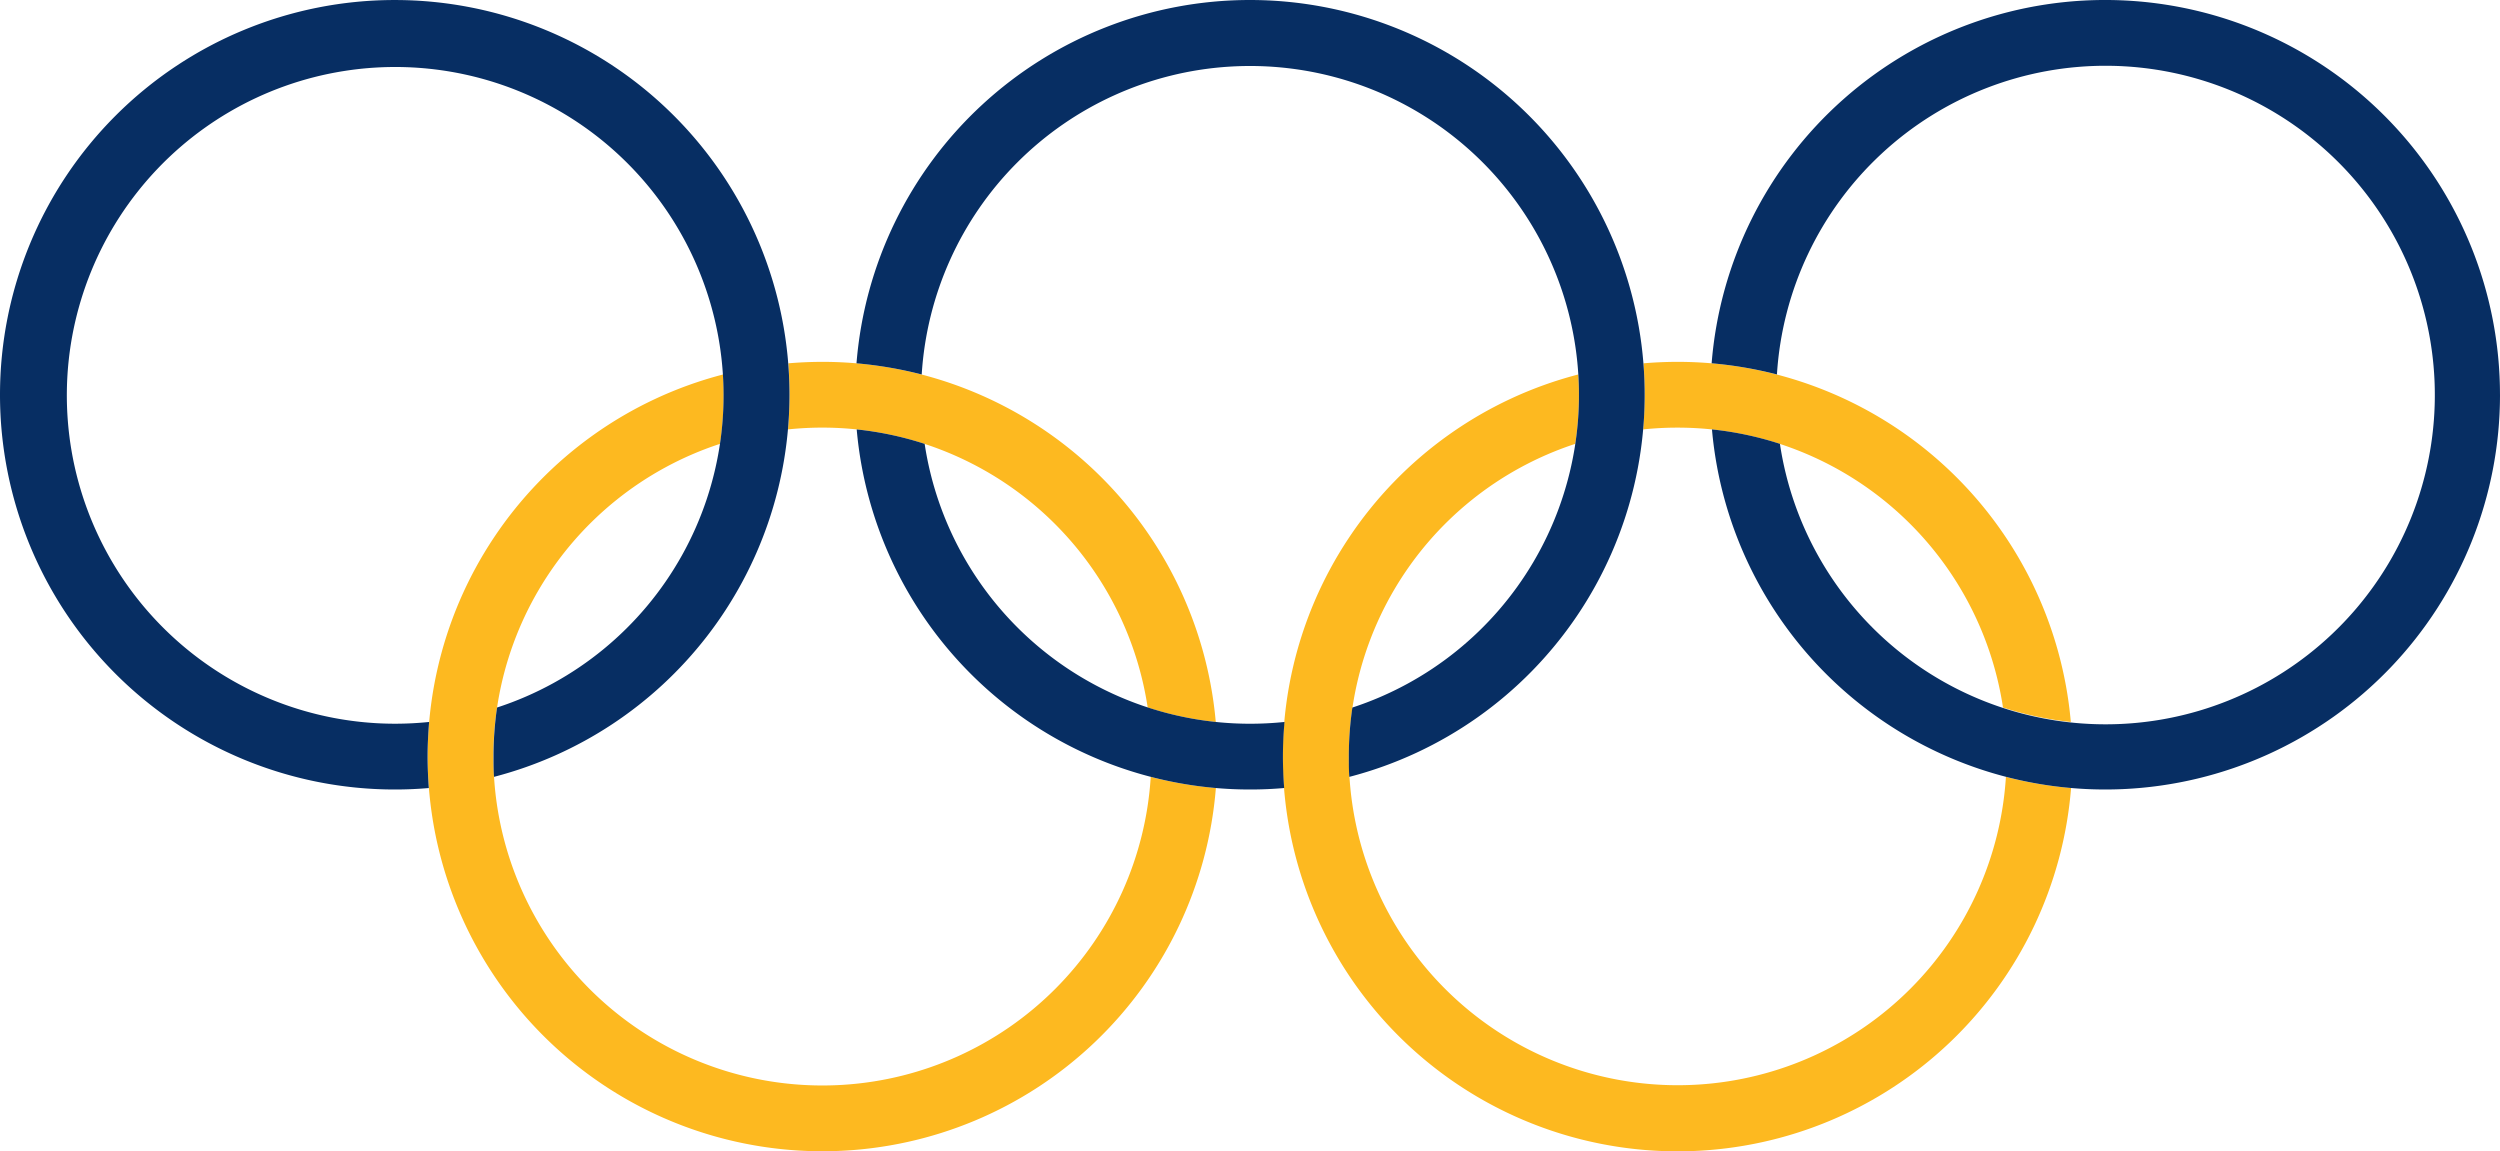 <svg xmlns="http://www.w3.org/2000/svg" width="121.162" height="55.8" viewBox="0 0 121.162 55.8">
  <g id="Group_13477" data-name="Group 13477" transform="translate(-1390.102 -1686.977)">
    <g id="Group_13455" data-name="Group 13455" transform="translate(1390.102 1686.977)">
      <g id="logo_color" transform="translate(0 0)">
        <g id="Group_13450" data-name="Group 13450" transform="translate(62.177 17.537)">
          <path id="Path_6571" data-name="Path 6571" d="M79.609,32.685A15.938,15.938,0,1,1,58.74,16.545a16.039,16.039,0,0,0,.176-2.38c0-.332-.012-.659-.028-.984A19.133,19.133,0,1,0,82.767,33.225,19.15,19.15,0,0,1,79.609,32.685ZM63.7,15.759A15.95,15.95,0,0,1,79.468,29.324a16.216,16.216,0,0,0,3.287.7A19.131,19.131,0,0,0,63.7,12.571c-.56,0-1.112.025-1.654.071.035.5.056,1.01.056,1.523,0,.566-.029,1.128-.072,1.68A15.915,15.915,0,0,1,63.7,15.759Z" transform="translate(-44.57 -12.571)" fill="#fdb920" fill-rule="evenodd"/>
        </g>
        <g id="Group_13451" data-name="Group 13451" transform="translate(20.726 17.538)">
          <path id="Path_6572" data-name="Path 6572" d="M53.057,33.224a19.131,19.131,0,1,1-23.88-20.042c.014.324.025.651.025.982a16.2,16.2,0,0,1-.176,2.381A15.944,15.944,0,1,0,49.9,32.685,19.1,19.1,0,0,0,53.057,33.224ZM32.321,15.845c.046-.552.074-1.113.074-1.681,0-.512-.022-1.02-.056-1.522.542-.046,1.094-.071,1.652-.071A19.14,19.14,0,0,1,53.052,30.024a16.242,16.242,0,0,1-3.3-.7A15.946,15.946,0,0,0,32.321,15.845Z" transform="translate(-14.856 -12.572)" fill="#fdb920" fill-rule="evenodd"/>
        </g>
        <g id="Group_13452" data-name="Group 13452" transform="translate(82.955)">
          <path id="Path_6573" data-name="Path 6573" d="M97.672,19.132A19.133,19.133,0,0,1,59.48,20.811a15.994,15.994,0,0,1,3.294.7,15.958,15.958,0,1,0-.145-3.363,19.427,19.427,0,0,0-3.165-.541,19.134,19.134,0,0,1,38.207,1.524Z" transform="translate(-59.465)" fill="#072e63" fill-rule="evenodd"/>
        </g>
        <g id="Group_13453" data-name="Group 13453" transform="translate(41.51)">
          <path id="Path_6574" data-name="Path 6574" d="M48.823,35.076A15.951,15.951,0,0,1,33.058,21.512a15.947,15.947,0,0,0-3.293-.7A19.132,19.132,0,0,0,48.823,38.263c.561,0,1.114-.023,1.659-.072-.037-.5-.06-1.009-.06-1.524,0-.565.029-1.126.076-1.677A16.43,16.43,0,0,1,48.823,35.076ZM48.823,0A19.131,19.131,0,0,0,29.755,17.608a19.537,19.537,0,0,1,3.161.541A15.942,15.942,0,1,1,53.788,34.291a16.294,16.294,0,0,0-.173,2.376c0,.332,0,.661.025.984A19.134,19.134,0,0,0,48.823,0Z" transform="translate(-29.755)" fill="#072e63" fill-rule="evenodd"/>
        </g>
        <g id="Group_13454" data-name="Group 13454" transform="translate(0)">
          <path id="Path_6575" data-name="Path 6575" d="M38.261,19.132A19.131,19.131,0,1,0,19.127,38.263c.56,0,1.108-.023,1.655-.071-.037-.5-.06-1.01-.06-1.525,0-.565.03-1.126.074-1.677a16.336,16.336,0,0,1-1.67.085,15.914,15.914,0,1,1,4.963-.785,16.453,16.453,0,0,0-.172,2.376c0,.332,0,.661.024.984A19.137,19.137,0,0,0,38.261,19.132Z" transform="translate(0.001)" fill="#072e63" fill-rule="evenodd"/>
        </g>
      </g>
    </g>
  </g>
</svg>
